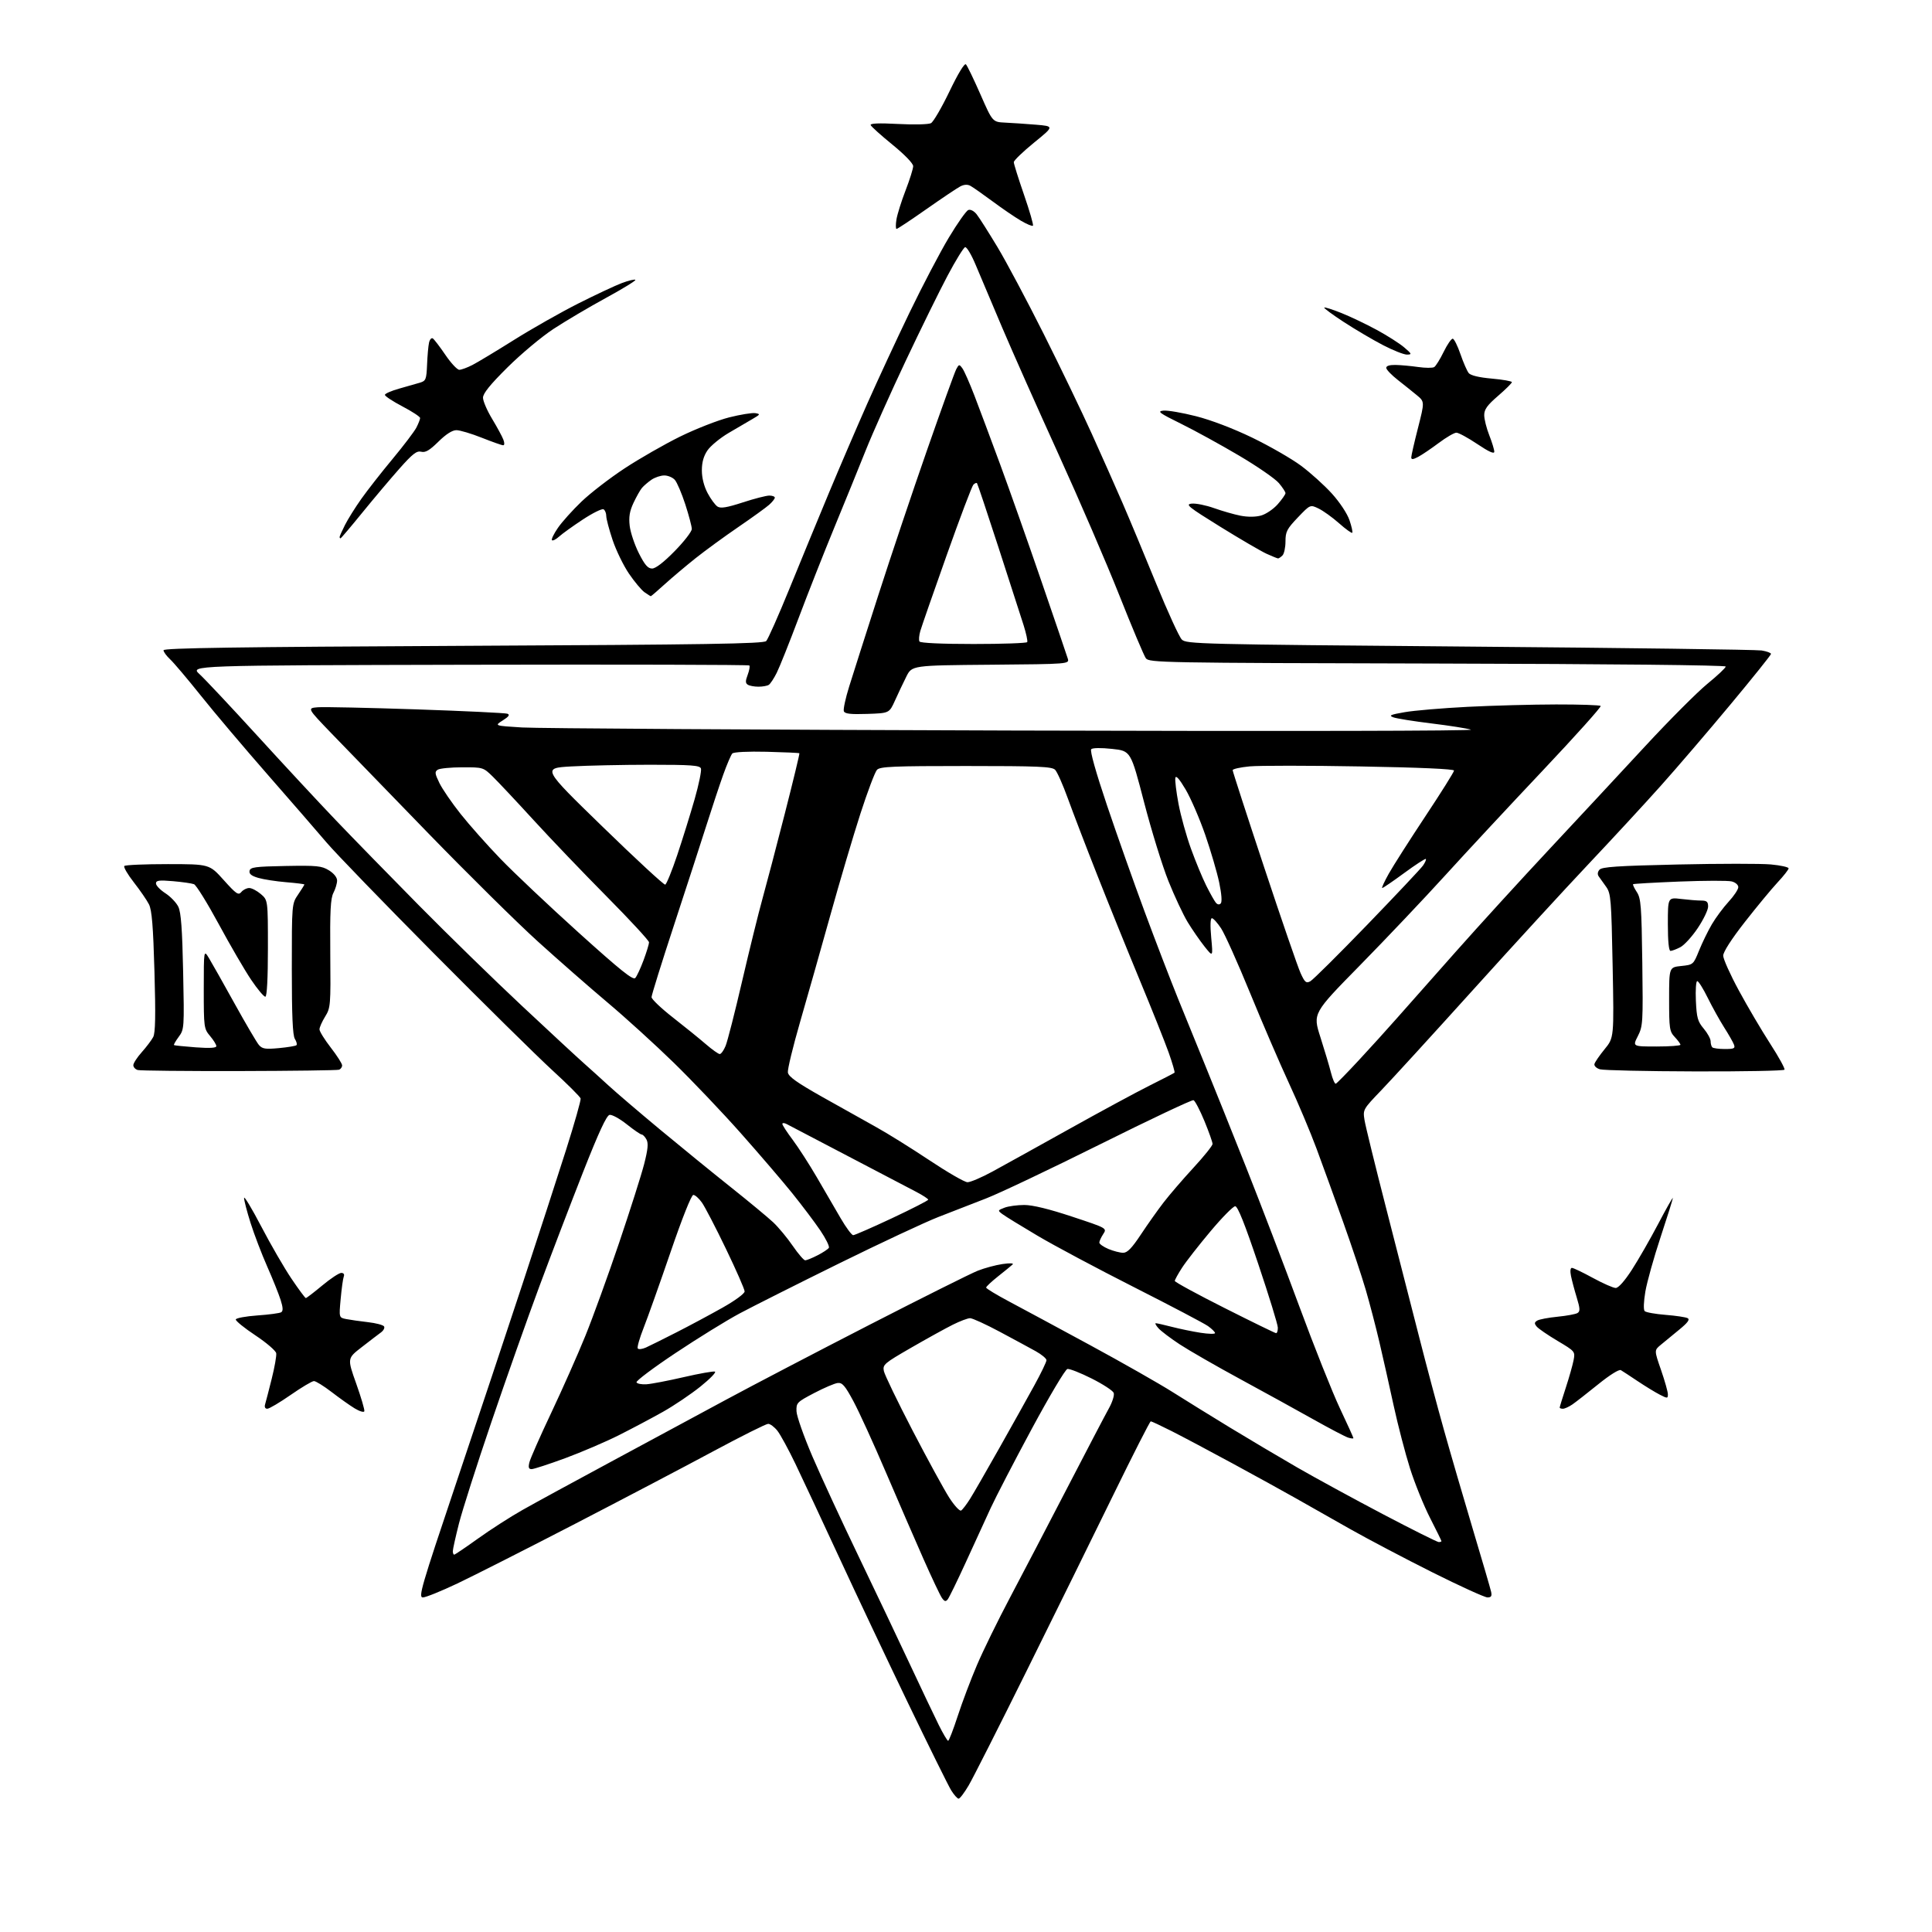 <?xml version="1.0" encoding="UTF-8" standalone="no"?>
<svg 
  version="1.1" 
  xmlns="http://www.w3.org/2000/svg" 
  xmlns:xlink="http://www.w3.org/1999/xlink" 
  xmlns:svg="http://www.w3.org/2000/svg"
  xmlns:rdf="http://www.w3.org/1999/02/22-rdf-syntax-ns#"
  xmlns:cc="http://creativecommons.org/ns#"
  xmlns:dc="http://purl.org/dc/elements/1.1/"
  viewBox="0 0 768 768"
  width="768"
  height="768"
>
<style>svg {background-color: white; }</style>"
<path stroke="none" fill="black" fill-rule="evenodd" d="M381.06,715.00C380.57,715.00 379.24,713.50 378.10,711.67C376.97,709.83 369.24,694.19 360.92,676.92C352.60,659.64 340.28,633.58 333.54,619.00C326.79,604.42 319.01,587.77 316.24,582.00C313.47,576.23 310.22,570.26 309.03,568.75C307.83,567.24 306.18,566.00 305.35,566.00C304.53,566.00 294.77,570.88 283.67,576.84C272.58,582.81 247.75,595.84 228.50,605.80C209.25,615.76 188.25,626.40 181.83,629.45C175.40,632.50 169.23,635.00 168.10,635.00C166.23,635.00 167.40,631.01 181.43,589.25C189.89,564.09 201.77,528.42 207.83,510.00C213.90,491.57 221.62,467.81 224.99,457.19C228.36,446.57 230.98,437.34 230.81,436.67C230.64,436.00 225.55,430.93 219.50,425.39C213.45,419.84 192.25,398.93 172.38,378.91C152.51,358.88 133.39,339.12 129.89,335.00C126.39,330.88 115.85,318.73 106.46,308.00C97.07,297.27 85.08,283.10 79.82,276.50C74.55,269.90 69.06,263.41 67.62,262.08C66.18,260.74 65.00,259.13 65.00,258.48C65.00,257.60 94.34,257.17 184.14,256.73C281.15,256.26 303.52,255.90 304.58,254.83C305.29,254.10 309.45,244.72 313.82,234.00C318.19,223.28 325.24,206.18 329.48,196.00C333.73,185.82 340.59,169.85 344.73,160.50C348.88,151.15 356.46,134.81 361.59,124.18C366.72,113.56 373.73,100.18 377.17,94.46C380.60,88.74 384.09,83.79 384.92,83.48C385.80,83.14 387.17,83.86 388.24,85.20C389.25,86.47 392.97,92.34 396.53,98.25C400.08,104.16 408.34,119.69 414.89,132.75C421.44,145.81 430.06,163.70 434.03,172.50C438.01,181.30 443.51,193.68 446.25,200.00C448.99,206.32 454.98,220.69 459.57,231.93C464.16,243.16 468.75,253.20 469.78,254.22C471.57,256.01 476.33,256.13 584.07,257.03C645.91,257.54 698.19,258.24 700.25,258.57C702.31,258.90 704.00,259.52 704.00,259.94C704.00,260.36 696.73,269.43 687.84,280.10C678.96,290.77 666.47,305.34 660.09,312.47C653.72,319.60 640.83,333.55 631.46,343.47C622.09,353.39 601.43,375.90 585.55,393.50C569.67,411.10 553.31,428.99 549.21,433.26C541.80,440.98 541.75,441.06 542.42,445.26C542.79,447.59 546.68,463.45 551.07,480.50C555.45,497.55 561.33,520.50 564.14,531.50C566.94,542.50 571.38,559.15 574.01,568.50C576.63,577.85 581.81,595.62 585.51,608.00C589.22,620.38 592.47,631.51 592.74,632.75C593.12,634.48 592.78,635.00 591.29,635.00C590.22,635.00 580.38,630.52 569.42,625.04C558.47,619.55 543.65,611.76 536.50,607.71C529.35,603.67 519.67,598.18 515.00,595.53C510.32,592.88 499.07,586.68 490.00,581.76C480.93,576.84 470.02,571.05 465.77,568.90C461.52,566.76 457.78,565.00 457.45,565.00C457.12,565.00 450.42,578.16 442.56,594.25C434.70,610.34 419.24,641.73 408.20,664.00C397.17,686.27 386.75,706.86 385.05,709.75C383.35,712.64 381.56,715.00 381.06,715.00zM376.90,692.00C377.23,692.00 378.94,687.57 380.71,682.15C382.47,676.73 385.91,667.62 388.36,661.89C390.80,656.16 396.73,644.05 401.53,634.99C406.33,625.92 416.54,606.35 424.23,591.50C431.92,576.65 439.36,562.43 440.77,559.90C442.20,557.34 443.06,554.59 442.71,553.69C442.37,552.80 438.43,550.23 433.95,547.98C429.48,545.73 425.14,544.03 424.31,544.19C423.47,544.36 417.10,555.08 410.14,568.00C403.18,580.92 395.83,595.10 393.80,599.50C391.78,603.90 387.34,613.58 383.94,621.00C380.54,628.42 377.30,635.07 376.74,635.77C375.94,636.77 375.44,636.65 374.42,635.19C373.71,634.17 370.40,627.19 367.08,619.68C363.76,612.17 357.04,596.68 352.15,585.26C347.27,573.84 341.46,561.12 339.24,557.00C335.92,550.82 334.82,549.55 333.00,549.76C331.78,549.90 327.57,551.70 323.64,553.76C316.79,557.35 316.50,557.64 316.62,561.00C316.68,562.92 319.54,571.02 322.96,579.00C326.39,586.98 334.60,604.75 341.22,618.50C347.83,632.25 357.03,651.60 361.66,661.50C366.29,671.40 371.48,682.31 373.19,685.75C374.90,689.19 376.57,692.00 376.90,692.00zM180.55,618.00C180.85,618.00 185.12,615.11 190.03,611.59C194.94,608.06 202.91,602.94 207.73,600.22C212.55,597.49 228.43,588.84 243.00,581.00C257.57,573.15 278.05,562.11 288.50,556.47C298.95,550.83 324.65,537.41 345.62,526.64C366.58,515.88 385.96,506.20 388.68,505.13C391.39,504.06 395.84,502.86 398.56,502.47C401.57,502.04 403.11,502.12 402.50,502.68C401.95,503.19 399.36,505.30 396.75,507.37C394.14,509.44 392.00,511.45 392.00,511.83C392.00,512.21 396.16,514.73 401.25,517.43C406.34,520.13 420.85,527.95 433.50,534.81C446.15,541.67 460.77,549.99 466.00,553.29C471.23,556.59 481.57,563.00 489.00,567.52C496.43,572.04 508.43,579.16 515.67,583.34C522.92,587.52 538.30,595.90 549.85,601.97C561.40,608.04 571.34,613.00 571.93,613.00C572.52,613.00 573.00,612.83 573.00,612.63C573.00,612.43 570.96,608.27 568.46,603.38C565.97,598.50 562.38,589.64 560.50,583.70C558.62,577.77 555.69,566.52 553.99,558.70C552.30,550.89 549.75,539.55 548.33,533.50C546.92,527.45 544.47,518.09 542.90,512.70C541.33,507.31 537.28,495.16 533.90,485.70C530.52,476.24 525.77,463.14 523.34,456.59C520.91,450.04 515.98,438.34 512.38,430.59C508.79,422.84 501.84,406.72 496.95,394.78C492.06,382.83 486.86,371.24 485.40,369.03C483.93,366.81 482.29,365.00 481.75,365.00C481.13,365.00 481.03,367.84 481.48,372.75C482.20,380.50 482.20,380.50 478.77,376.19C476.89,373.81 473.88,369.46 472.09,366.51C470.31,363.56 466.88,356.25 464.48,350.27C462.08,344.29 457.72,330.20 454.80,318.95C449.49,298.50 449.49,298.50 442.10,297.70C437.70,297.22 434.33,297.27 433.78,297.82C433.20,298.40 435.60,306.92 440.05,320.13C444.01,331.88 450.76,350.95 455.04,362.50C459.32,374.05 465.29,389.57 468.30,397.00C471.30,404.43 476.25,416.57 479.29,424.00C482.33,431.43 489.56,449.43 495.34,464.00C501.13,478.57 510.66,503.51 516.53,519.40C522.40,535.30 529.63,553.46 532.60,559.76C535.57,566.05 538.00,571.41 538.00,571.67C538.00,571.93 537.05,571.83 535.90,571.47C534.74,571.10 528.56,567.86 522.15,564.26C515.74,560.66 502.63,553.44 493.01,548.22C483.39,543.00 472.56,536.77 468.94,534.39C465.32,532.01 461.54,529.15 460.53,528.03C459.52,526.91 459.03,526.00 459.45,526.00C459.87,526.00 462.75,526.65 465.86,527.45C468.96,528.25 474.09,529.31 477.25,529.80C480.41,530.29 483.00,530.35 483.00,529.92C483.00,529.49 481.74,528.24 480.20,527.14C478.66,526.05 465.47,519.11 450.90,511.73C436.33,504.35 419.02,495.13 412.45,491.23C405.88,487.34 399.60,483.48 398.50,482.65C396.54,481.18 396.56,481.13 399.32,480.07C400.86,479.48 404.40,479.00 407.17,479.00C410.47,479.00 416.98,480.58 426.14,483.62C440.08,488.23 440.08,488.23 438.54,490.58C437.69,491.87 437.00,493.39 437.00,493.95C437.00,494.51 438.63,495.65 440.62,496.49C442.61,497.32 445.25,498.00 446.48,498.00C448.14,498.00 449.93,496.15 453.51,490.75C456.15,486.76 460.21,481.02 462.54,478.00C464.86,474.98 470.19,468.78 474.38,464.24C478.57,459.70 482.00,455.43 482.01,454.74C482.01,454.06 480.56,449.96 478.78,445.63C476.99,441.30 475.04,437.57 474.44,437.34C473.84,437.11 457.19,444.98 437.43,454.82C417.67,464.66 397.23,474.37 392.00,476.39C386.77,478.41 378.23,481.74 373.00,483.78C367.77,485.82 350.00,494.13 333.50,502.26C317.00,510.39 299.23,519.33 294.00,522.12C288.77,524.92 277.31,532.00 268.52,537.86C259.73,543.71 252.76,548.95 253.02,549.50C253.28,550.05 255.07,550.40 257.00,550.27C258.93,550.14 265.57,548.87 271.76,547.44C277.96,546.01 283.55,545.02 284.19,545.23C284.84,545.45 282.24,548.12 278.43,551.18C274.62,554.24 267.90,558.77 263.50,561.24C259.10,563.72 251.22,567.89 246.00,570.52C240.78,573.14 231.18,577.25 224.69,579.65C218.19,582.04 212.18,584.00 211.33,584.00C210.15,584.00 209.94,583.35 210.46,581.25C210.83,579.74 214.75,570.85 219.18,561.50C223.60,552.15 229.69,538.42 232.70,531.00C235.71,523.58 241.75,506.93 246.12,494.00C250.49,481.07 254.97,467.00 256.06,462.73C257.55,456.91 257.79,454.47 256.99,452.98C256.41,451.89 255.55,451.00 255.10,451.00C254.64,451.00 251.96,449.17 249.14,446.92C246.33,444.68 243.25,443.00 242.31,443.18C241.11,443.41 238.01,450.10 231.75,466.00C226.88,478.38 219.05,498.85 214.35,511.50C209.65,524.15 201.10,548.34 195.35,565.25C189.59,582.16 183.79,600.33 182.44,605.63C181.10,610.92 180.00,615.87 180.00,616.63C180.00,617.38 180.25,618.00 180.55,618.00zM382.06,600.46C382.62,600.12 384.20,598.06 385.57,595.89C386.94,593.72 392.17,584.64 397.20,575.72C402.23,566.80 408.52,555.54 411.17,550.70C413.83,545.86 416.00,541.36 415.99,540.70C415.99,540.04 414.07,538.44 411.74,537.14C409.41,535.84 402.96,532.36 397.41,529.39C391.87,526.43 386.56,524.00 385.63,524.00C384.70,524.00 381.59,525.17 378.72,526.61C375.85,528.04 368.40,532.16 362.16,535.76C351.45,541.94 350.84,542.46 351.35,545.02C351.65,546.51 356.78,557.13 362.74,568.61C368.71,580.10 375.27,592.11 377.31,595.30C379.36,598.49 381.50,600.81 382.06,600.46zM144.83,561.00C144.65,561.54 142.93,561.03 141.00,559.86C139.07,558.69 134.95,555.76 131.83,553.36C128.71,550.96 125.54,549.00 124.80,549.00C124.06,549.00 119.89,551.48 115.55,554.50C111.20,557.52 107.02,560.00 106.25,560.00C105.40,560.00 105.06,559.33 105.38,558.25C105.67,557.29 106.85,552.73 108.00,548.13C109.16,543.52 109.97,538.93 109.80,537.93C109.64,536.94 105.90,533.73 101.50,530.81C97.10,527.89 93.60,525.05 93.73,524.50C93.86,523.95 97.72,523.24 102.31,522.91C106.91,522.59 111.17,522.02 111.78,521.64C112.58,521.14 112.52,519.78 111.55,516.73C110.81,514.40 108.41,508.42 106.21,503.44C104.01,498.45 101.03,490.66 99.60,486.13C98.17,481.60 97.01,477.13 97.02,476.20C97.03,475.26 100.10,480.37 103.85,487.54C107.59,494.71 112.99,504.04 115.86,508.29C118.72,512.53 121.29,516.00 121.57,516.00C121.86,516.00 124.79,513.75 128.10,511.00C131.40,508.25 134.80,506.00 135.66,506.00C136.61,506.00 137.00,506.57 136.65,507.46C136.34,508.27 135.79,512.27 135.42,516.36C134.74,523.78 134.74,523.78 137.62,524.35C139.20,524.66 143.09,525.22 146.26,525.58C149.43,525.94 152.31,526.70 152.67,527.27C153.02,527.84 152.45,528.93 151.40,529.69C150.36,530.45 146.92,533.08 143.77,535.53C138.03,539.97 138.03,539.97 141.60,550.00C143.56,555.51 145.01,560.46 144.83,561.00zM621.28,560.00C620.57,560.00 620.00,559.79 620.00,559.53C620.00,559.27 621.10,555.68 622.45,551.56C623.80,547.43 625.19,542.51 625.54,540.63C626.18,537.25 626.08,537.14 619.15,533.02C615.28,530.72 611.55,528.16 610.87,527.34C609.87,526.14 609.91,525.67 611.06,524.96C611.85,524.47 615.48,523.78 619.13,523.42C622.78,523.06 626.36,522.40 627.08,521.95C628.17,521.28 628.11,520.17 626.79,515.82C625.89,512.89 624.87,509.04 624.50,507.25C624.10,505.28 624.24,504.00 624.86,504.00C625.42,504.00 629.17,505.79 633.19,507.99C637.21,510.18 641.29,511.98 642.26,511.99C643.35,511.99 645.79,509.25 648.70,504.75C651.28,500.76 655.99,492.55 659.17,486.50C662.35,480.45 664.96,475.84 664.98,476.25C664.99,476.66 662.80,483.64 660.12,491.75C657.43,499.86 654.71,509.60 654.06,513.40C653.37,517.48 653.26,520.66 653.79,521.19C654.29,521.69 658.02,522.35 662.10,522.68C666.17,523.00 670.11,523.59 670.86,523.99C671.85,524.51 670.91,525.79 667.47,528.60C664.86,530.75 661.56,533.46 660.14,534.63C657.57,536.76 657.57,536.76 660.30,544.63C661.80,548.96 663.02,553.30 663.01,554.28C663.00,555.95 662.82,555.96 659.75,554.38C657.96,553.46 654.02,551.05 651.00,549.03C647.98,547.00 644.96,545.03 644.31,544.65C643.61,544.25 639.85,546.60 635.31,550.28C631.01,553.75 626.39,557.36 625.03,558.30C623.67,559.23 621.98,560.00 621.28,560.00zM256.77,535.66C258.27,534.99 263.77,532.25 269.00,529.58C274.23,526.92 282.44,522.51 287.25,519.80C292.24,516.99 296.00,514.22 296.00,513.36C296.00,512.52 292.66,504.91 288.58,496.44C284.50,487.96 280.19,479.67 279.01,478.02C277.83,476.36 276.30,475.00 275.60,475.00C274.85,475.00 271.18,484.22 266.55,497.75C262.26,510.26 257.45,523.79 255.86,527.82C254.27,531.84 253.21,535.53 253.51,536.01C253.80,536.49 255.27,536.33 256.77,535.66zM507.25,529.95C507.66,529.98 507.98,528.99 507.96,527.75C507.94,526.51 504.44,515.15 500.19,502.50C494.84,486.58 492.02,479.50 491.01,479.50C490.21,479.50 485.77,484.00 481.16,489.50C476.54,495.00 471.46,501.50 469.88,503.95C468.30,506.39 467.00,508.75 467.00,509.19C467.00,509.63 475.89,514.47 486.75,519.94C497.61,525.42 506.84,529.92 507.25,529.95zM320.08,501.00C320.63,501.00 322.83,500.11 324.97,499.01C327.11,497.92 329.14,496.58 329.48,496.03C329.82,495.48 328.27,492.35 326.05,489.07C323.82,485.79 318.81,479.14 314.91,474.30C311.01,469.46 301.83,458.75 294.51,450.50C287.20,442.25 275.20,429.64 267.85,422.47C260.51,415.31 248.65,404.52 241.50,398.51C234.35,392.49 221.90,381.59 213.83,374.28C205.75,366.97 186.14,347.60 170.25,331.24C154.35,314.88 137.02,297.00 131.73,291.50C122.11,281.50 122.11,281.50 126.31,281.15C128.61,280.96 146.20,281.34 165.38,281.98C184.56,282.63 200.92,283.41 201.72,283.72C202.77,284.13 202.25,284.87 199.84,286.39C196.50,288.50 196.50,288.50 207.50,289.18C213.55,289.55 301.52,290.10 403.00,290.40C512.21,290.72 586.36,290.57 584.70,290.04C583.17,289.55 576.13,288.44 569.06,287.58C562.00,286.72 555.17,285.63 553.88,285.15C551.93,284.43 552.69,284.08 558.38,283.10C562.13,282.44 573.38,281.49 583.36,280.98C593.33,280.47 609.19,280.04 618.58,280.03C627.98,280.01 635.95,280.28 636.29,280.63C636.64,280.97 626.24,292.56 613.19,306.38C600.14,320.19 582.72,338.92 574.48,347.99C566.24,357.06 551.03,373.11 540.68,383.66C521.85,402.83 521.85,402.83 524.87,412.26C526.53,417.45 528.43,423.80 529.08,426.39C529.73,428.97 530.60,430.95 531.01,430.79C531.43,430.63 535.53,426.44 540.13,421.48C544.73,416.52 551.47,409.10 555.09,404.98C558.72,400.87 569.30,388.92 578.59,378.44C587.89,367.95 604.73,349.50 616.01,337.44C627.29,325.37 644.38,307.01 653.98,296.63C663.59,286.25 674.72,275.09 678.72,271.82C682.73,268.55 686.00,265.46 686.00,264.96C686.00,264.41 639.87,263.93 571.42,263.77C461.21,263.51 456.79,263.43 455.48,261.65C454.74,260.63 450.00,249.38 444.95,236.65C439.90,223.92 429.01,198.65 420.74,180.50C412.48,162.35 402.40,139.68 398.34,130.12C394.28,120.57 389.56,109.41 387.86,105.33C386.17,101.25 384.26,98.07 383.64,98.26C383.01,98.46 379.88,103.54 376.69,109.56C373.49,115.58 365.98,130.85 360.01,143.50C354.03,156.15 346.90,172.12 344.15,179.00C341.41,185.88 335.79,199.67 331.67,209.66C327.55,219.65 321.16,235.85 317.47,245.66C313.78,255.47 309.85,265.30 308.74,267.50C307.64,269.70 306.23,271.83 305.62,272.23C305.00,272.64 303.15,272.97 301.50,272.97C299.85,272.97 297.94,272.62 297.26,272.18C296.29,271.57 296.28,270.72 297.22,268.24C297.87,266.50 298.17,264.83 297.87,264.53C297.57,264.24 247.41,264.11 186.41,264.25C75.50,264.50 75.50,264.50 79.33,268.00C81.44,269.93 91.78,280.95 102.33,292.50C112.87,304.05 126.87,319.12 133.45,326.00C140.02,332.88 154.87,348.10 166.45,359.83C178.03,371.56 196.50,389.58 207.50,399.87C218.50,410.16 229.51,420.37 231.97,422.54C234.43,424.72 238.93,428.78 241.97,431.58C245.01,434.37 254.25,442.26 262.50,449.12C270.75,455.97 283.35,466.23 290.50,471.92C297.65,477.61 305.23,483.90 307.35,485.88C309.46,487.87 312.97,492.09 315.13,495.25C317.30,498.41 319.53,501.00 320.08,501.00zM339.16,491.00C339.75,491.00 346.70,487.96 354.60,484.25C362.50,480.54 368.97,477.23 368.98,476.89C368.99,476.56 366.86,475.17 364.25,473.80C361.64,472.43 349.38,466.02 337.00,459.54C324.62,453.06 313.71,447.35 312.75,446.85C311.79,446.34 311.00,446.31 311.00,446.78C311.00,447.25 312.84,450.08 315.09,453.07C317.33,456.06 321.66,462.77 324.71,468.00C327.75,473.23 332.01,480.54 334.16,484.25C336.32,487.96 338.57,491.00 339.16,491.00zM384.58,469.95C385.72,469.98 390.22,468.06 394.58,465.68C398.93,463.31 412.62,455.72 425.00,448.82C437.38,441.91 451.77,434.13 457.00,431.52C462.23,428.91 466.68,426.61 466.89,426.41C467.10,426.22 466.05,422.61 464.56,418.39C463.06,414.18 457.89,401.23 453.07,389.62C448.25,378.00 440.65,359.23 436.19,347.90C431.72,336.57 426.46,322.84 424.49,317.40C422.52,311.95 420.24,306.82 419.42,306.00C418.15,304.73 412.83,304.50 384.00,304.50C355.16,304.50 349.86,304.72 348.63,306.00C347.83,306.82 344.86,314.70 342.01,323.50C339.17,332.30 333.77,350.52 330.02,364.00C326.26,377.48 320.87,396.51 318.03,406.31C315.20,416.10 313.02,425.10 313.19,426.31C313.42,427.96 316.76,430.34 326.79,436.00C334.10,440.12 343.72,445.51 348.17,447.97C352.63,450.43 362.17,456.37 369.38,461.17C376.60,465.98 383.43,469.93 384.58,469.95zM95.00,425.76C73.82,425.80 55.71,425.62 54.75,425.35C53.79,425.08 53.00,424.21 53.00,423.43C53.00,422.65 54.51,420.32 56.36,418.25C58.20,416.19 60.24,413.48 60.90,412.24C61.77,410.58 61.90,403.74 61.40,386.24C60.89,368.15 60.37,361.79 59.22,359.50C58.39,357.85 55.68,353.91 53.20,350.74C50.72,347.57 49.02,344.65 49.43,344.24C49.84,343.83 57.62,343.50 66.72,343.50C83.25,343.51 83.25,343.51 88.93,349.84C93.94,355.42 94.77,355.98 95.93,354.59C96.65,353.71 98.06,353.00 99.07,353.00C100.07,353.00 102.15,354.09 103.69,355.41C106.50,357.82 106.50,357.82 106.50,376.91C106.50,388.83 106.12,396.07 105.50,396.20C104.95,396.31 102.40,393.29 99.83,389.47C97.26,385.66 91.46,375.69 86.94,367.32C82.41,358.95 77.99,351.82 77.11,351.48C76.22,351.14 72.46,350.60 68.75,350.28C63.20,349.81 62.00,349.97 62.00,351.19C62.00,352.00 63.68,353.75 65.74,355.08C67.79,356.41 70.12,358.84 70.90,360.48C71.96,362.70 72.45,369.36 72.80,386.30C73.27,408.70 73.23,409.19 71.05,412.15C69.83,413.80 68.98,415.28 69.16,415.44C69.35,415.59 73.21,415.99 77.75,416.33C83.34,416.74 86.00,416.59 86.00,415.86C86.00,415.27 84.88,413.45 83.50,411.82C81.07,408.92 81.00,408.44 81.00,393.17C81.01,377.50 81.01,377.50 83.07,380.88C84.20,382.74 88.77,390.84 93.22,398.88C97.67,406.92 102.03,414.34 102.90,415.37C104.27,416.96 105.44,417.15 110.89,416.64C114.41,416.31 117.54,415.79 117.85,415.48C118.17,415.17 117.88,414.04 117.21,412.97C116.34,411.58 116.00,403.69 116.00,385.15C116.00,359.28 116.00,359.28 118.50,355.60C119.88,353.57 121.00,351.77 121.00,351.60C121.00,351.43 117.74,351.02 113.75,350.69C109.76,350.36 104.79,349.59 102.69,348.98C99.96,348.19 98.97,347.39 99.20,346.19C99.48,344.72 101.31,344.47 113.51,344.24C126.01,344.01 127.85,344.19 130.75,345.97C132.72,347.19 134.00,348.78 134.00,350.03C134.00,351.17 133.35,353.36 132.55,354.90C131.40,357.13 131.14,362.08 131.29,379.10C131.48,399.70 131.40,400.63 129.24,404.12C128.01,406.11 127.00,408.39 127.00,409.19C127.00,409.99 129.03,413.26 131.50,416.45C133.97,419.63 136.00,422.81 136.00,423.51C136.00,424.21 135.44,424.99 134.75,425.23C134.06,425.47 116.18,425.71 95.00,425.76zM673.69,425.90C654.34,425.85 637.38,425.47 636.00,425.06C634.62,424.66 633.64,423.72 633.81,422.98C633.98,422.24 635.81,419.58 637.86,417.07C641.60,412.50 641.60,412.50 641.05,383.95C640.54,357.52 640.35,355.19 638.50,352.56C637.40,351.00 636.08,349.15 635.56,348.44C634.95,347.62 635.03,346.66 635.80,345.74C636.75,344.60 642.86,344.19 666.94,343.65C683.42,343.28 700.08,343.27 703.95,343.63C707.83,343.99 711.00,344.69 711.00,345.19C711.00,345.68 709.02,348.20 706.60,350.79C704.19,353.38 698.34,360.45 693.61,366.50C688.29,373.30 685.00,378.41 685.00,379.89C685.00,381.20 687.80,387.44 691.23,393.76C694.65,400.08 700.24,409.57 703.65,414.85C707.06,420.12 709.63,424.79 709.36,425.22C709.10,425.65 693.05,425.96 673.69,425.90zM286.11,419.00C286.66,419.00 287.71,417.54 288.44,415.75C289.18,413.96 292.14,402.38 295.01,390.00C297.89,377.62 301.50,363.00 303.03,357.50C304.56,352.00 308.57,336.75 311.93,323.60C315.29,310.46 317.92,299.58 317.77,299.43C317.61,299.28 311.77,299.02 304.78,298.84C297.31,298.66 291.68,298.94 291.11,299.52C290.59,300.06 288.95,303.88 287.48,308.00C286.01,312.12 283.02,321.12 280.84,328.00C278.66,334.88 272.85,352.74 267.94,367.71C263.02,382.68 259.00,395.58 259.00,396.38C259.00,397.18 262.83,400.83 267.52,404.49C272.21,408.15 278.08,412.91 280.58,415.07C283.08,417.23 285.57,419.00 286.11,419.00zM685.64,417.00C689.32,417.00 689.84,416.75 689.28,415.25C688.92,414.29 687.16,411.20 685.37,408.40C683.59,405.59 680.65,400.30 678.85,396.65C677.05,392.99 675.17,390.00 674.68,390.00C674.19,390.00 673.95,393.51 674.14,397.81C674.45,404.59 674.86,406.05 677.25,408.89C678.76,410.68 680.00,412.94 680.00,413.91C680.00,414.88 680.30,415.97 680.67,416.33C681.03,416.70 683.27,417.00 685.64,417.00zM658.48,416.00C663.72,416.00 668.00,415.69 668.00,415.31C668.00,414.94 666.99,413.55 665.75,412.24C663.66,410.02 663.50,408.94 663.50,397.17C663.50,384.50 663.50,384.50 668.31,384.00C673.09,383.50 673.13,383.47 675.41,377.84C676.67,374.73 678.96,370.03 680.50,367.41C682.04,364.78 685.04,360.75 687.15,358.45C689.27,356.16 691.00,353.55 691.00,352.66C691.00,351.74 689.86,350.75 688.37,350.38C686.92,350.01 677.59,350.04 667.63,350.43C657.67,350.83 649.37,351.30 649.18,351.49C648.99,351.67 649.66,353.08 650.67,354.62C652.30,357.10 652.54,360.22 652.84,382.57C653.16,406.55 653.07,407.93 651.07,411.87C648.96,416.00 648.96,416.00 658.48,416.00zM520.86,390.08C521.91,389.52 532.07,379.43 543.44,367.67C554.80,355.91 564.80,345.30 565.66,344.08C566.51,342.87 567.02,341.68 566.79,341.45C566.56,341.22 562.70,343.73 558.22,347.02C553.74,350.31 549.80,353.00 549.46,353.00C549.13,353.00 550.31,350.41 552.09,347.25C553.87,344.09 560.43,333.81 566.66,324.40C572.90,315.00 578.00,306.86 578.00,306.31C578.00,305.69 564.24,305.08 540.75,304.67C520.26,304.30 500.46,304.30 496.75,304.65C493.04,305.00 490.00,305.68 490.00,306.16C490.00,306.63 495.63,324.00 502.52,344.76C509.40,365.52 515.91,384.43 516.99,386.80C518.69,390.53 519.20,390.96 520.86,390.08zM252.54,388.76C253.16,388.07 254.65,384.87 255.84,381.66C257.03,378.45 258.00,375.27 258.00,374.59C258.00,373.91 250.45,365.74 241.23,356.43C232.00,347.12 218.90,333.43 212.11,326.00C205.32,318.57 198.03,310.81 195.92,308.75C192.10,305.02 192.03,305.00 183.79,305.02C179.23,305.02 174.84,305.45 174.03,305.96C172.75,306.77 172.84,307.49 174.66,311.24C175.82,313.63 179.61,319.16 183.09,323.54C186.56,327.92 193.70,335.96 198.95,341.40C204.20,346.85 218.15,360.02 229.95,370.67C246.72,385.80 251.65,389.75 252.54,388.76zM664.05,378.00C663.38,378.00 663.00,374.12 663.00,367.36C663.00,356.72 663.00,356.72 668.25,357.35C671.14,357.70 674.74,357.99 676.25,357.99C678.48,358.00 679.00,358.45 679.00,360.39C679.00,361.70 677.15,365.54 674.90,368.91C672.64,372.29 669.52,375.72 667.95,376.53C666.38,377.34 664.63,378.00 664.05,378.00zM485.25,359.15C485.84,358.56 485.61,355.43 484.66,350.86C483.81,346.81 481.31,338.26 479.10,331.86C476.88,325.47 473.38,317.37 471.32,313.86C468.84,309.66 467.45,308.08 467.22,309.22C467.02,310.16 467.59,314.81 468.48,319.55C469.37,324.29 471.60,332.32 473.44,337.40C475.28,342.48 478.01,349.08 479.51,352.07C481.01,355.06 482.70,358.08 483.28,358.79C483.92,359.60 484.67,359.73 485.25,359.15zM264.43,351.66C264.94,351.50 267.09,346.23 269.20,339.94C271.31,333.65 274.42,323.65 276.12,317.72C277.81,311.80 278.94,306.28 278.63,305.47C278.16,304.24 274.78,304.00 258.28,304.00C247.40,304.01 233.34,304.31 227.03,304.67C215.56,305.33 215.56,305.33 239.53,328.63C252.71,341.45 263.92,351.81 264.43,351.66zM344.73,283.79C338.05,284.01 335.84,283.75 335.44,282.72C335.16,281.97 336.10,277.56 337.55,272.93C338.99,268.29 344.19,252.01 349.10,236.73C354.01,221.46 362.74,195.45 368.51,178.93C374.27,162.41 379.50,147.94 380.12,146.77C381.20,144.75 381.33,144.73 382.57,146.43C383.29,147.41 385.46,152.33 387.39,157.36C389.32,162.39 393.89,174.60 397.54,184.50C401.18,194.40 408.58,215.32 413.96,231.00C419.35,246.68 424.07,260.51 424.44,261.74C425.13,263.97 425.13,263.97 393.81,264.24C362.50,264.50 362.50,264.50 360.26,269.00C359.02,271.48 357.00,275.75 355.76,278.50C353.50,283.50 353.50,283.50 344.73,283.79zM387.00,256.00C398.49,256.00 408.09,255.66 408.33,255.25C408.58,254.84 407.93,251.80 406.89,248.50C405.84,245.20 401.34,231.25 396.88,217.50C392.42,203.75 388.59,192.31 388.37,192.07C388.15,191.83 387.50,192.10 386.94,192.66C386.37,193.23 381.61,205.80 376.36,220.60C371.11,235.39 366.38,248.97 365.86,250.76C365.33,252.56 365.17,254.47 365.51,255.01C365.88,255.61 374.35,256.00 387.00,256.00zM258.71,237.00C258.57,237.00 257.44,236.30 256.22,235.44C255.00,234.58 252.21,231.25 250.02,228.03C247.83,224.81 244.91,218.79 243.52,214.66C242.14,210.53 241.00,206.24 241.00,205.13C241.00,204.02 240.52,202.82 239.93,202.46C239.34,202.09 235.63,203.92 231.68,206.52C227.73,209.12 223.49,212.17 222.25,213.30C221.02,214.42 219.74,215.07 219.41,214.74C219.08,214.41 220.15,212.20 221.79,209.82C223.43,207.44 227.65,202.75 231.17,199.38C234.68,196.01 242.37,190.08 248.25,186.21C254.14,182.33 264.06,176.65 270.30,173.57C276.55,170.50 285.34,167.06 289.83,165.92C294.32,164.79 299.01,164.03 300.25,164.23C302.34,164.58 302.26,164.74 299.14,166.55C297.30,167.62 293.02,170.13 289.64,172.11C286.27,174.10 282.49,177.21 281.25,179.01C279.70,181.27 279.00,183.76 279.00,186.99C279.00,189.95 279.84,193.28 281.28,196.01C282.54,198.38 284.32,200.80 285.24,201.38C286.50,202.18 289.00,201.76 295.27,199.72C299.86,198.22 304.60,197.00 305.81,197.00C307.01,197.00 308.00,197.37 308.00,197.83C308.00,198.28 306.99,199.55 305.75,200.66C304.51,201.76 299.00,205.74 293.50,209.50C288.00,213.26 280.35,218.84 276.50,221.90C272.65,224.97 267.13,229.62 264.24,232.24C261.35,234.86 258.86,237.00 258.71,237.00zM259.23,226.00C260.63,226.00 263.89,223.48 268.21,219.06C271.95,215.25 275.00,211.30 275.00,210.28C275.00,209.27 273.83,204.86 272.41,200.47C270.98,196.09 269.11,191.71 268.25,190.75C267.39,189.79 265.51,189.00 264.07,189.00C262.63,189.00 260.33,189.77 258.97,190.70C257.61,191.64 255.91,193.10 255.19,193.95C254.47,194.80 252.96,197.49 251.82,199.91C250.27,203.24 249.90,205.50 250.32,209.08C250.63,211.69 252.27,216.57 253.96,219.92C256.31,224.58 257.54,226.00 259.23,226.00zM508.05,221.98C507.75,221.97 505.70,221.14 503.50,220.14C501.30,219.14 493.03,214.31 485.11,209.41C472.27,201.45 471.05,200.47 473.74,200.20C475.39,200.03 479.39,200.84 482.62,201.99C485.85,203.14 490.58,204.50 493.13,205.00C496.02,205.56 499.10,205.54 501.30,204.93C503.24,204.39 506.22,202.37 507.92,200.44C509.61,198.51 511.00,196.53 511.00,196.04C511.00,195.55 509.82,193.75 508.38,192.04C506.93,190.32 499.85,185.42 492.63,181.16C485.41,176.89 475.00,171.17 469.50,168.46C460.74,164.14 459.87,163.49 462.50,163.23C464.15,163.06 469.97,164.06 475.43,165.45C481.45,166.98 490.28,170.35 497.83,174.00C504.68,177.32 513.38,182.32 517.15,185.11C520.92,187.91 526.46,192.90 529.45,196.21C532.58,199.67 535.54,204.15 536.44,206.78C537.29,209.29 537.79,211.54 537.54,211.79C537.29,212.04 534.93,210.34 532.29,208.00C529.66,205.67 526.00,203.04 524.16,202.15C520.83,200.55 520.83,200.55 515.91,205.70C511.56,210.26 511.00,211.35 511.00,215.23C511.00,217.63 510.46,220.14 509.80,220.80C509.14,221.46 508.35,221.99 508.05,221.98zM135.36,214.00C135.16,214.00 135.00,213.76 135.00,213.46C135.00,213.16 135.95,211.03 137.12,208.71C138.29,206.39 141.23,201.69 143.66,198.26C146.10,194.83 151.67,187.70 156.06,182.43C160.45,177.15 164.70,171.54 165.52,169.97C166.33,168.39 167.00,166.68 167.00,166.17C167.00,165.66 163.85,163.59 160.00,161.57C156.15,159.55 153.00,157.48 153.00,156.97C153.00,156.47 155.59,155.34 158.75,154.46C161.91,153.57 165.62,152.51 167.00,152.10C169.29,151.40 169.52,150.79 169.77,144.92C169.91,141.39 170.26,137.47 170.55,136.21C170.83,134.95 171.50,134.19 172.03,134.52C172.57,134.85 174.82,137.80 177.04,141.06C179.26,144.33 181.75,147.00 182.58,147.00C183.40,147.00 185.75,146.14 187.79,145.09C189.83,144.04 197.28,139.55 204.34,135.12C211.41,130.68 222.88,124.18 229.84,120.66C236.81,117.15 244.65,113.47 247.27,112.49C249.90,111.51 252.28,110.95 252.57,111.24C252.86,111.53 247.56,114.78 240.80,118.47C234.03,122.16 224.68,127.70 220.00,130.77C215.32,133.84 207.11,140.71 201.75,146.03C194.81,152.91 192.00,156.40 192.00,158.10C192.00,159.42 193.63,163.20 195.62,166.50C197.61,169.80 199.62,173.51 200.09,174.75C200.61,176.10 200.57,177.00 200.00,177.00C199.48,177.00 195.65,175.65 191.50,174.00C187.35,172.35 182.81,171.00 181.43,171.00C179.78,171.00 177.31,172.58 174.28,175.56C170.75,179.04 169.12,180.00 167.44,179.57C165.65,179.12 164.02,180.39 158.81,186.26C155.28,190.24 148.64,198.11 144.05,203.75C139.47,209.39 135.56,214.00 135.36,214.00zM563.75,181.61C561.67,182.70 561.00,182.75 561.00,181.81C561.00,181.13 562.20,175.87 563.67,170.13C566.33,159.68 566.33,159.68 563.20,157.09C561.48,155.67 558.06,152.93 555.60,151.00C553.14,149.07 551.09,146.94 551.06,146.25C551.02,145.45 552.35,145.03 554.75,145.07C556.81,145.11 560.86,145.48 563.73,145.89C566.61,146.30 569.49,146.32 570.12,145.92C570.76,145.53 572.45,142.80 573.89,139.85C575.33,136.91 576.95,134.56 577.50,134.64C578.05,134.71 579.43,137.50 580.57,140.82C581.71,144.14 583.19,147.52 583.86,148.33C584.63,149.26 587.99,150.06 593.04,150.50C597.42,150.89 601.00,151.53 601.00,151.91C601.00,152.30 598.52,154.76 595.50,157.37C591.18,161.09 590.00,162.74 590.00,165.02C590.00,166.62 590.90,170.21 592.00,173.00C593.10,175.79 594.00,178.74 594.00,179.56C594.00,180.57 591.85,179.60 587.26,176.52C583.55,174.03 579.81,172.00 578.94,172.00C578.07,172.00 574.92,173.84 571.93,176.08C568.94,178.32 565.26,180.81 563.75,181.61zM559.30,140.96C558.10,140.98 553.82,139.30 549.80,137.21C545.79,135.13 538.79,131.01 534.25,128.05C529.71,125.09 526.18,122.49 526.40,122.26C526.63,122.04 529.71,123.02 533.25,124.44C536.79,125.85 543.12,128.88 547.31,131.15C551.50,133.43 556.41,136.56 558.21,138.11C561.23,140.68 561.32,140.92 559.30,140.96zM356.40,91.00C356.04,91.00 356.02,89.31 356.35,87.25C356.69,85.19 358.32,79.98 359.98,75.69C361.64,71.39 363.00,67.05 363.00,66.04C363.00,64.97 359.62,61.47 354.75,57.50C350.21,53.80 346.33,50.31 346.11,49.73C345.85,49.02 349.36,48.88 357.04,49.28C363.34,49.62 369.12,49.47 370.08,48.96C371.03,48.45 374.34,42.77 377.43,36.34C380.86,29.21 383.41,25.01 383.97,25.58C384.48,26.08 387.07,31.45 389.73,37.50C394.56,48.50 394.56,48.50 399.53,48.74C402.26,48.87 407.78,49.24 411.79,49.57C419.07,50.18 419.07,50.18 411.04,56.71C406.62,60.31 403.00,63.80 403.00,64.47C403.00,65.14 404.83,70.98 407.07,77.45C409.30,83.91 410.90,89.44 410.61,89.72C410.32,90.01 408.16,89.11 405.80,87.72C403.43,86.33 398.35,82.86 394.50,80.00C390.65,77.15 386.71,74.39 385.75,73.87C384.60,73.25 383.23,73.33 381.75,74.09C380.51,74.73 374.45,78.79 368.28,83.12C362.11,87.46 356.76,91.00 356.40,91.00z" />

</svg>